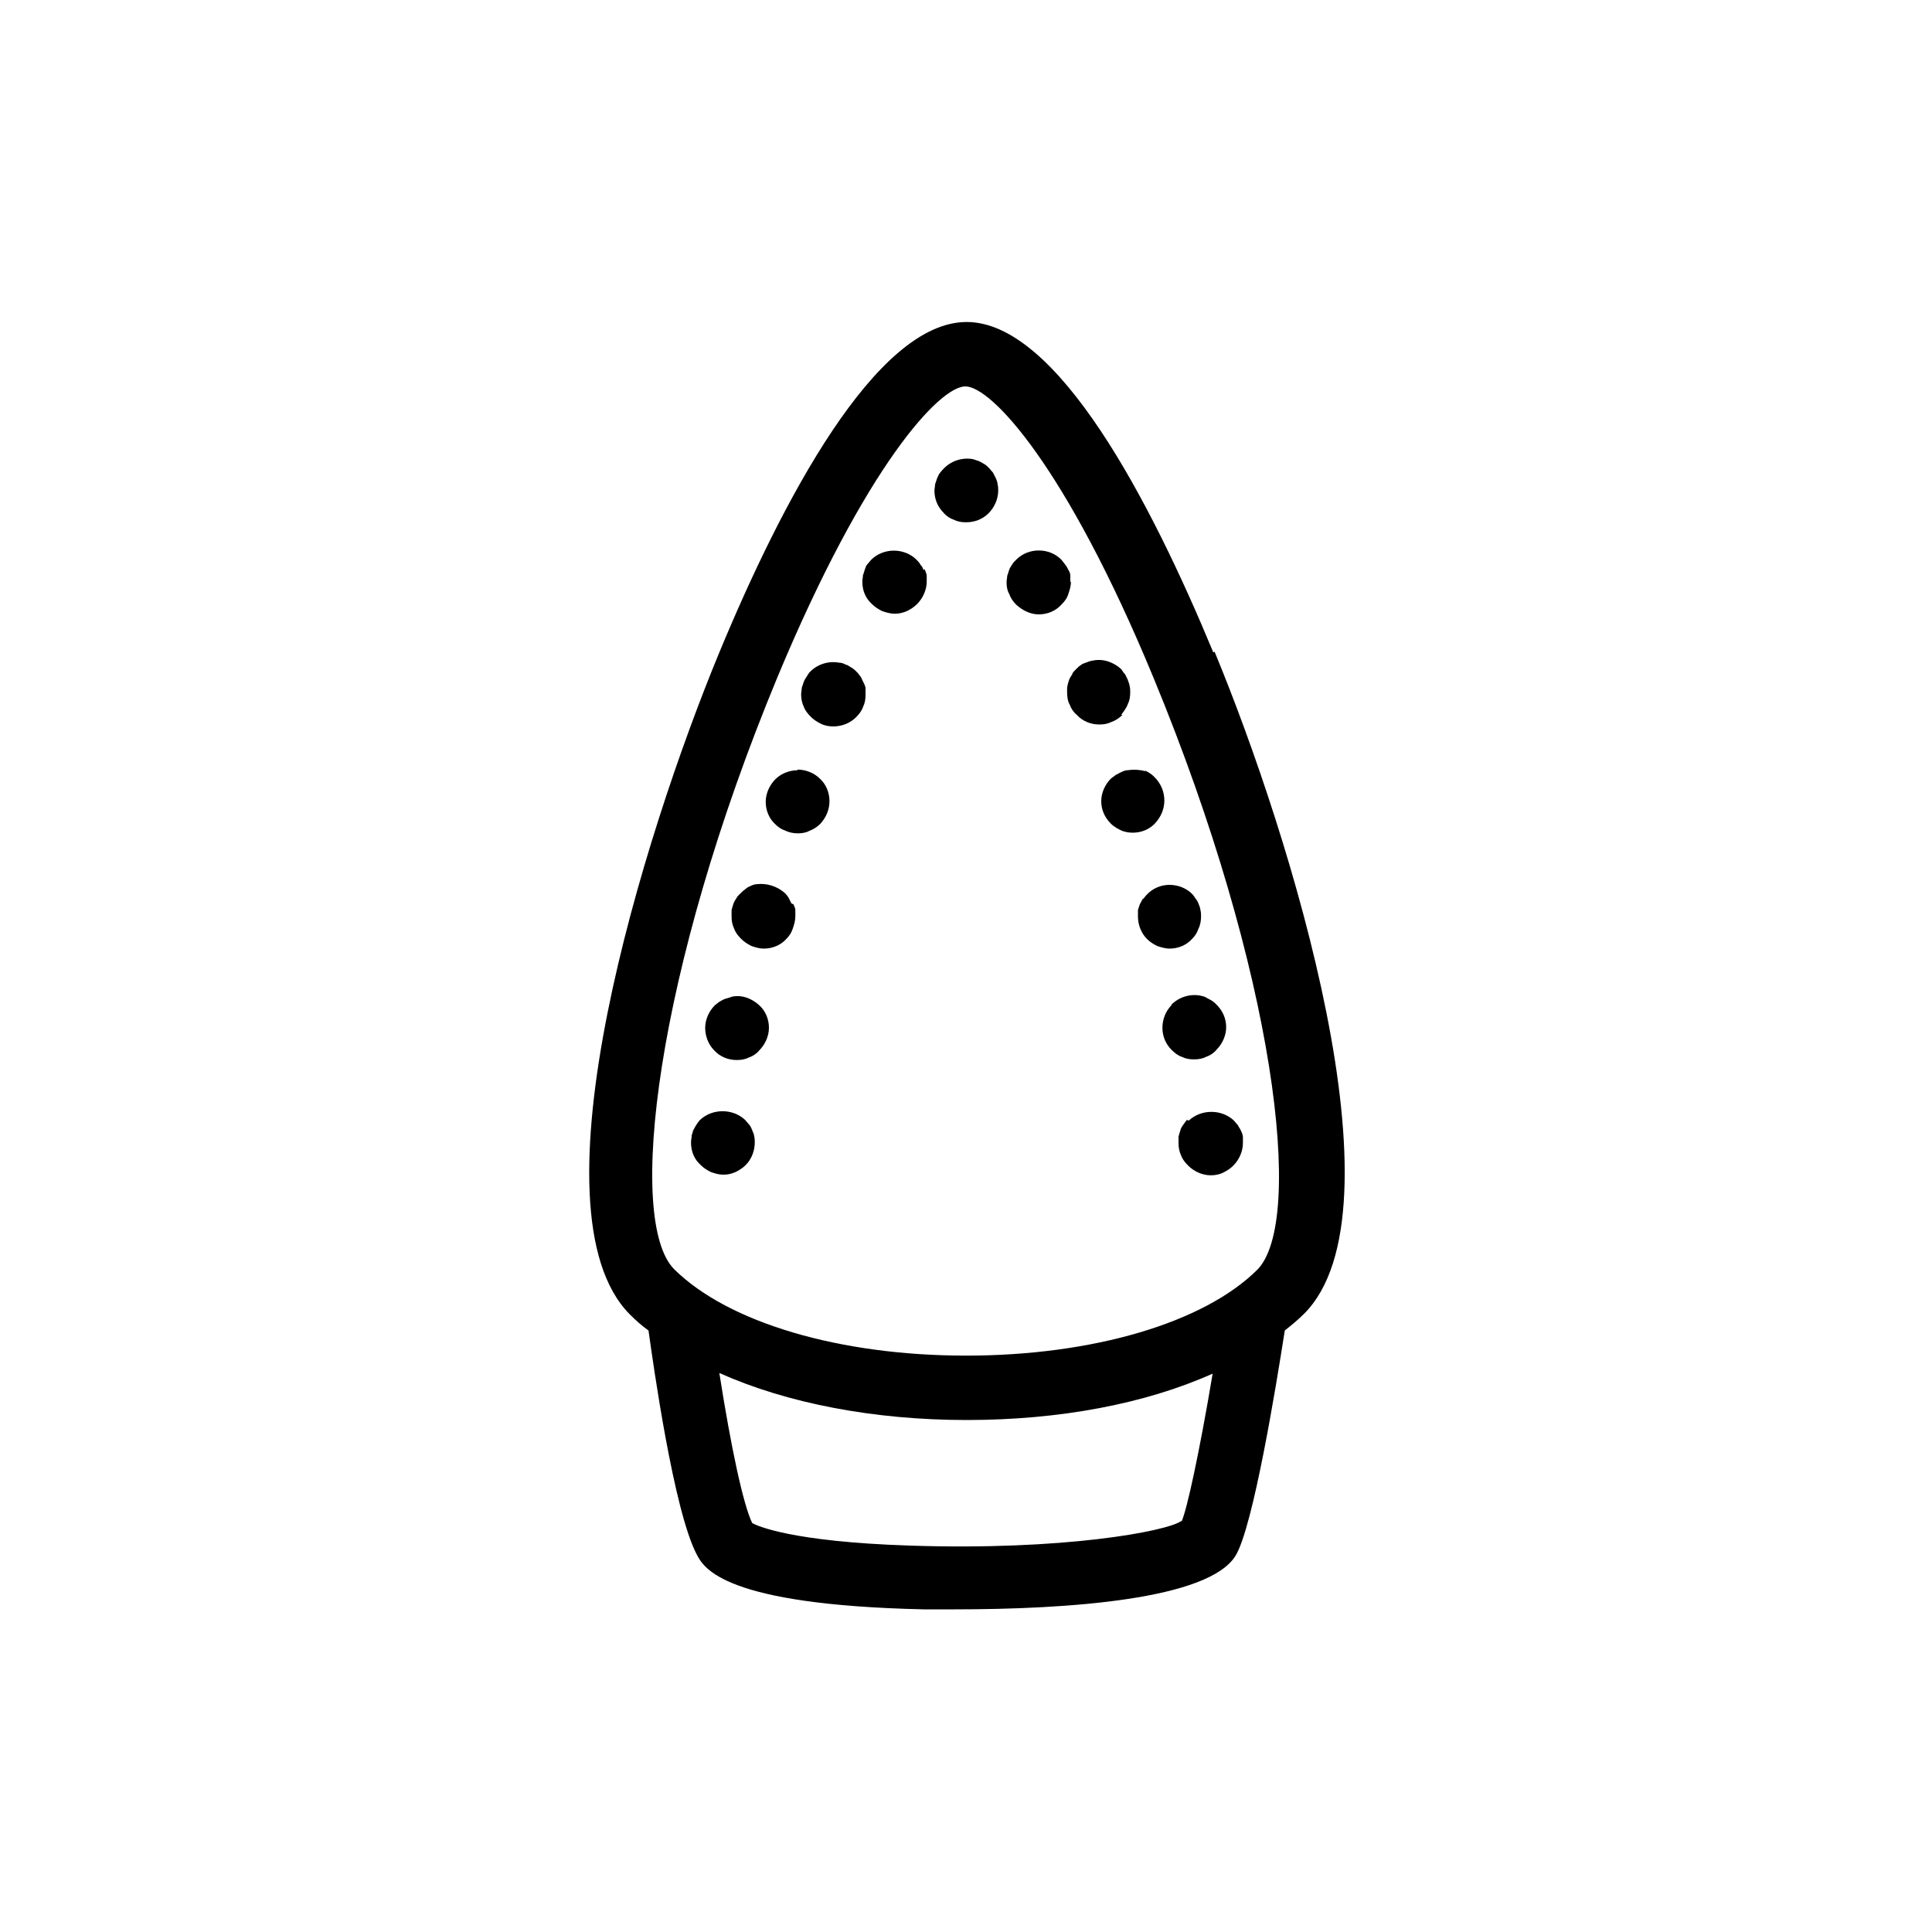 <?xml version="1.0" encoding="UTF-8"?>
<svg id="Capa_1" data-name="Capa 1" xmlns="http://www.w3.org/2000/svg" viewBox="0 0 30 30">
  <path d="M18.84,10.13c-.97-2.34-2.42-5.13-3.83-5.13s-2.87,2.79-3.84,5.13c-1.18,2.85-2.99,8.67-1.39,10.28.09.09.19.18.29.25.07.5.39,2.8.75,3.48.11.21.42.78,3.52.85.07,0,.24,0,.48,0,1.76,0,3.96-.15,4.37-.84.27-.46.62-2.59.76-3.49.1-.08.2-.16.3-.26,1.6-1.6-.21-7.43-1.39-10.28ZM18.34,23.62c-.23.16-1.83.46-4.21.38-1.85-.06-2.38-.31-2.45-.35-.14-.29-.33-1.18-.51-2.33,1.05.47,2.4.73,3.84.73s2.77-.25,3.82-.72c-.21,1.25-.4,2.11-.48,2.29ZM19.53,19.71c-.83.83-2.56,1.34-4.53,1.34-1.96,0-3.69-.51-4.53-1.34-.75-.75-.29-4.63,1.6-9.19,1.37-3.29,2.52-4.52,2.92-4.52s1.56,1.23,2.92,4.52c1.89,4.57,2.36,8.45,1.61,9.2Z" fill="currentColor" stroke-width="0"/>
  <path d="M11.68,17.55s-.02-.06-.05-.09c-.02-.02-.04-.05-.06-.07-.19-.18-.51-.18-.7,0-.02.02-.04.05-.06.08-.01.02-.03.05-.05.09,0,.03-.02.05-.02.08,0,.03-.01.06-.01.1,0,.14.05.26.15.35.05.05.1.08.16.11.06.02.12.04.19.04s.12-.01.19-.04c.06-.03.11-.06.16-.11.09-.09.14-.22.14-.35,0-.03,0-.07-.01-.1,0-.03-.02-.06-.03-.09Z" fill="currentColor" stroke-width="0"/>
  <path d="M11.36,15.48h0s-.07.02-.1.03c-.03.01-.06.03-.08.04-.02.01-.04.03-.08.06-.09.09-.15.22-.15.35s.05.26.14.35c.09.1.22.15.35.15.07,0,.13-.01.19-.04.06-.02.12-.06.16-.11.09-.09.15-.22.15-.35s-.05-.26-.15-.35c-.12-.11-.28-.17-.44-.13Z" fill="currentColor" stroke-width="0"/>
  <path d="M12.29,14.03h0s-.03-.06-.04-.08c-.01-.02-.03-.05-.06-.08-.12-.11-.29-.16-.44-.14-.04,0-.08.02-.1.03-.03.01-.06.03-.08.05-.03.02-.05.04-.09.08-.02.02-.04.04-.04.05-.02.03-.04.06-.05.09-.01.03-.02.06-.03.1,0,.03,0,.06,0,.1,0,.07.01.13.04.19.02.06.06.11.11.16.05.05.1.08.16.11.06.02.12.04.19.04.13,0,.26-.05.35-.15.05-.05.08-.1.1-.16.02-.06.04-.12.04-.19,0-.03,0-.06,0-.1,0-.03-.02-.06-.03-.09Z" fill="currentColor" stroke-width="0"/>
  <path d="M12.39,11.96h0c-.13,0-.26.05-.35.14-.09.09-.15.22-.15.35s.05.26.15.35c.05.05.1.08.16.1.06.03.13.04.19.04s.13-.01.18-.04c.06-.02.12-.06.17-.11.09-.1.14-.22.14-.35s-.05-.26-.15-.35c-.09-.09-.22-.14-.35-.14Z" fill="currentColor" stroke-width="0"/>
  <path d="M13.39,10.56l-.13.06.13-.06s-.02-.05-.04-.07c-.02-.03-.04-.05-.06-.07-.03-.03-.06-.05-.08-.06-.03-.02-.06-.04-.08-.04-.03-.02-.07-.03-.1-.03-.16-.03-.33.02-.45.14-.02.02-.04.05-.05.07-.02.03-.04.06-.05.09-.01.03-.02.06-.03.09,0,.03-.01.07-.01.1,0,.06.01.13.04.19.02.06.06.11.11.16.05.05.1.08.16.11.06.03.13.04.19.04.13,0,.26-.05.35-.14.05-.05.09-.1.11-.16.03-.06.04-.12.04-.19,0-.02,0-.05,0-.1,0-.03-.02-.07-.03-.09Z" fill="currentColor" stroke-width="0"/>
  <path d="M14.34,8.85h0s-.02-.06-.04-.07c-.02-.04-.05-.07-.07-.09-.09-.09-.22-.14-.35-.14h0c-.13,0-.26.05-.35.14-.02.02-.04.05-.06.07-.02.02-.03.05-.04.08-.01.03-.02.07-.03.09,0,.03-.01.07-.01.1,0,.14.05.26.15.35.05.05.1.08.16.11.06.02.13.04.19.04s.12-.01.19-.04c.06-.03.11-.06.16-.11.09-.09.15-.22.15-.35,0-.03,0-.07,0-.09,0-.03-.02-.06-.03-.1Z" fill="currentColor" stroke-width="0"/>
  <path d="M15.47,7.44h0s-.03-.06-.05-.1c-.02-.02-.04-.05-.06-.07-.03-.03-.05-.05-.07-.06-.03-.02-.05-.03-.09-.05-.03-.01-.06-.02-.09-.03-.16-.03-.33.02-.45.14-.02.02-.04.04-.07.08-.02.03-.03.06-.04.08-.01.03-.02.06-.03.09,0,.03-.01.07-.01.1,0,.13.05.25.14.34.04.05.1.09.16.11.06.03.12.04.19.04.14,0,.26-.05.35-.14.09-.09.15-.22.15-.35,0-.03,0-.07-.01-.1,0-.03-.01-.05-.02-.08Z" fill="currentColor" stroke-width="0"/>
  <path d="M18.43,17.39h0s-.04.05-.06.08c-.02.03-.04.06-.04.08-.01.03-.02.06-.03.1,0,.03,0,.06,0,.1,0,.06.01.13.04.19.02.06.06.11.11.16.09.09.22.15.35.15.06,0,.13-.01.19-.04.06-.03.11-.06.16-.11.09-.09.15-.22.15-.35,0-.03,0-.07,0-.09,0-.03-.01-.06-.03-.1-.01-.03-.03-.05-.05-.09-.02-.02-.04-.05-.06-.07-.19-.18-.51-.18-.7,0Z" fill="currentColor" stroke-width="0"/>
  <path d="M18.19,15.61c-.09.09-.14.22-.14.35s.05.25.14.34c.05.05.1.09.16.11.06.03.12.04.19.04s.13-.01.19-.04c.06-.02.12-.06.16-.11.09-.09.15-.22.15-.35s-.05-.26-.17-.37c-.02-.02-.04-.03-.05-.04-.03-.02-.06-.03-.09-.05s-.06-.02-.09-.03c-.16-.03-.33.02-.45.14Z" fill="currentColor" stroke-width="0"/>
  <path d="M17.75,13.95s-.03.05-.05.09c-.01.03-.02.06-.03.09,0,.04,0,.07,0,.1,0,.13.05.26.14.35.05.05.1.08.16.11.06.02.13.04.19.04.13,0,.26-.05.35-.15.05-.05.08-.1.1-.16.03-.06.04-.13.04-.19,0-.03,0-.06-.01-.1,0-.03-.02-.07-.03-.1-.01-.02-.02-.05-.04-.07-.02-.03-.04-.06-.06-.08-.09-.09-.22-.14-.35-.14h0c-.13,0-.26.05-.36.16-.02.02-.03.04-.05.06Z" fill="currentColor" stroke-width="0"/>
  <path d="M17.79,11.98s-.05-.02-.08-.02c-.06-.01-.13-.01-.2,0-.03,0-.06.01-.1.03-.03.01-.05.03-.08.04-.03.02-.05.04-.08.06-.09.09-.15.22-.15.35s.05.25.15.35c.05.05.11.08.15.1.06.03.13.04.19.04.13,0,.26-.05.35-.15.09-.1.14-.22.14-.35s-.05-.26-.15-.36c-.02-.02-.04-.04-.07-.06-.03-.02-.05-.03-.09-.05Z" fill="currentColor" stroke-width="0"/>
  <path d="M17.41,11.1s.08-.1.1-.16c.03-.06.04-.12.04-.19,0-.03,0-.07-.01-.1,0-.03-.02-.06-.03-.1-.01-.02-.03-.06-.04-.08-.02-.02-.04-.05-.06-.08-.12-.11-.29-.17-.45-.13-.03,0-.07.02-.1.03-.03.01-.06.02-.08.04-.02.01-.05.04-.08.07-.02.02-.05.05-.05.07-.02.03-.04.06-.05.09-.01.03-.02.06-.03.12,0,.02,0,.05,0,.07,0,.07.01.14.04.19.02.06.06.12.11.16.09.1.22.15.35.15.07,0,.13-.01.19-.04.06-.02.12-.06.17-.11Z" fill="currentColor" stroke-width="0"/>
  <path d="M16.62,9.04s0-.07,0-.1c0-.03-.01-.06-.03-.09h0s-.03-.06-.04-.07c-.02-.03-.04-.05-.07-.09-.19-.19-.51-.19-.7,0-.02.02-.05.05-.06.07-.02.03-.04.06-.05.09-.01.03-.02.07-.03.09,0,.03-.01.07-.01.1,0,.07.01.13.04.18.02.06.06.12.11.17.1.09.22.15.35.15s.26-.05.35-.15c.05-.05.09-.1.11-.17.02-.06.04-.12.04-.19Z" fill="currentColor" stroke-width="0"/>
</svg>